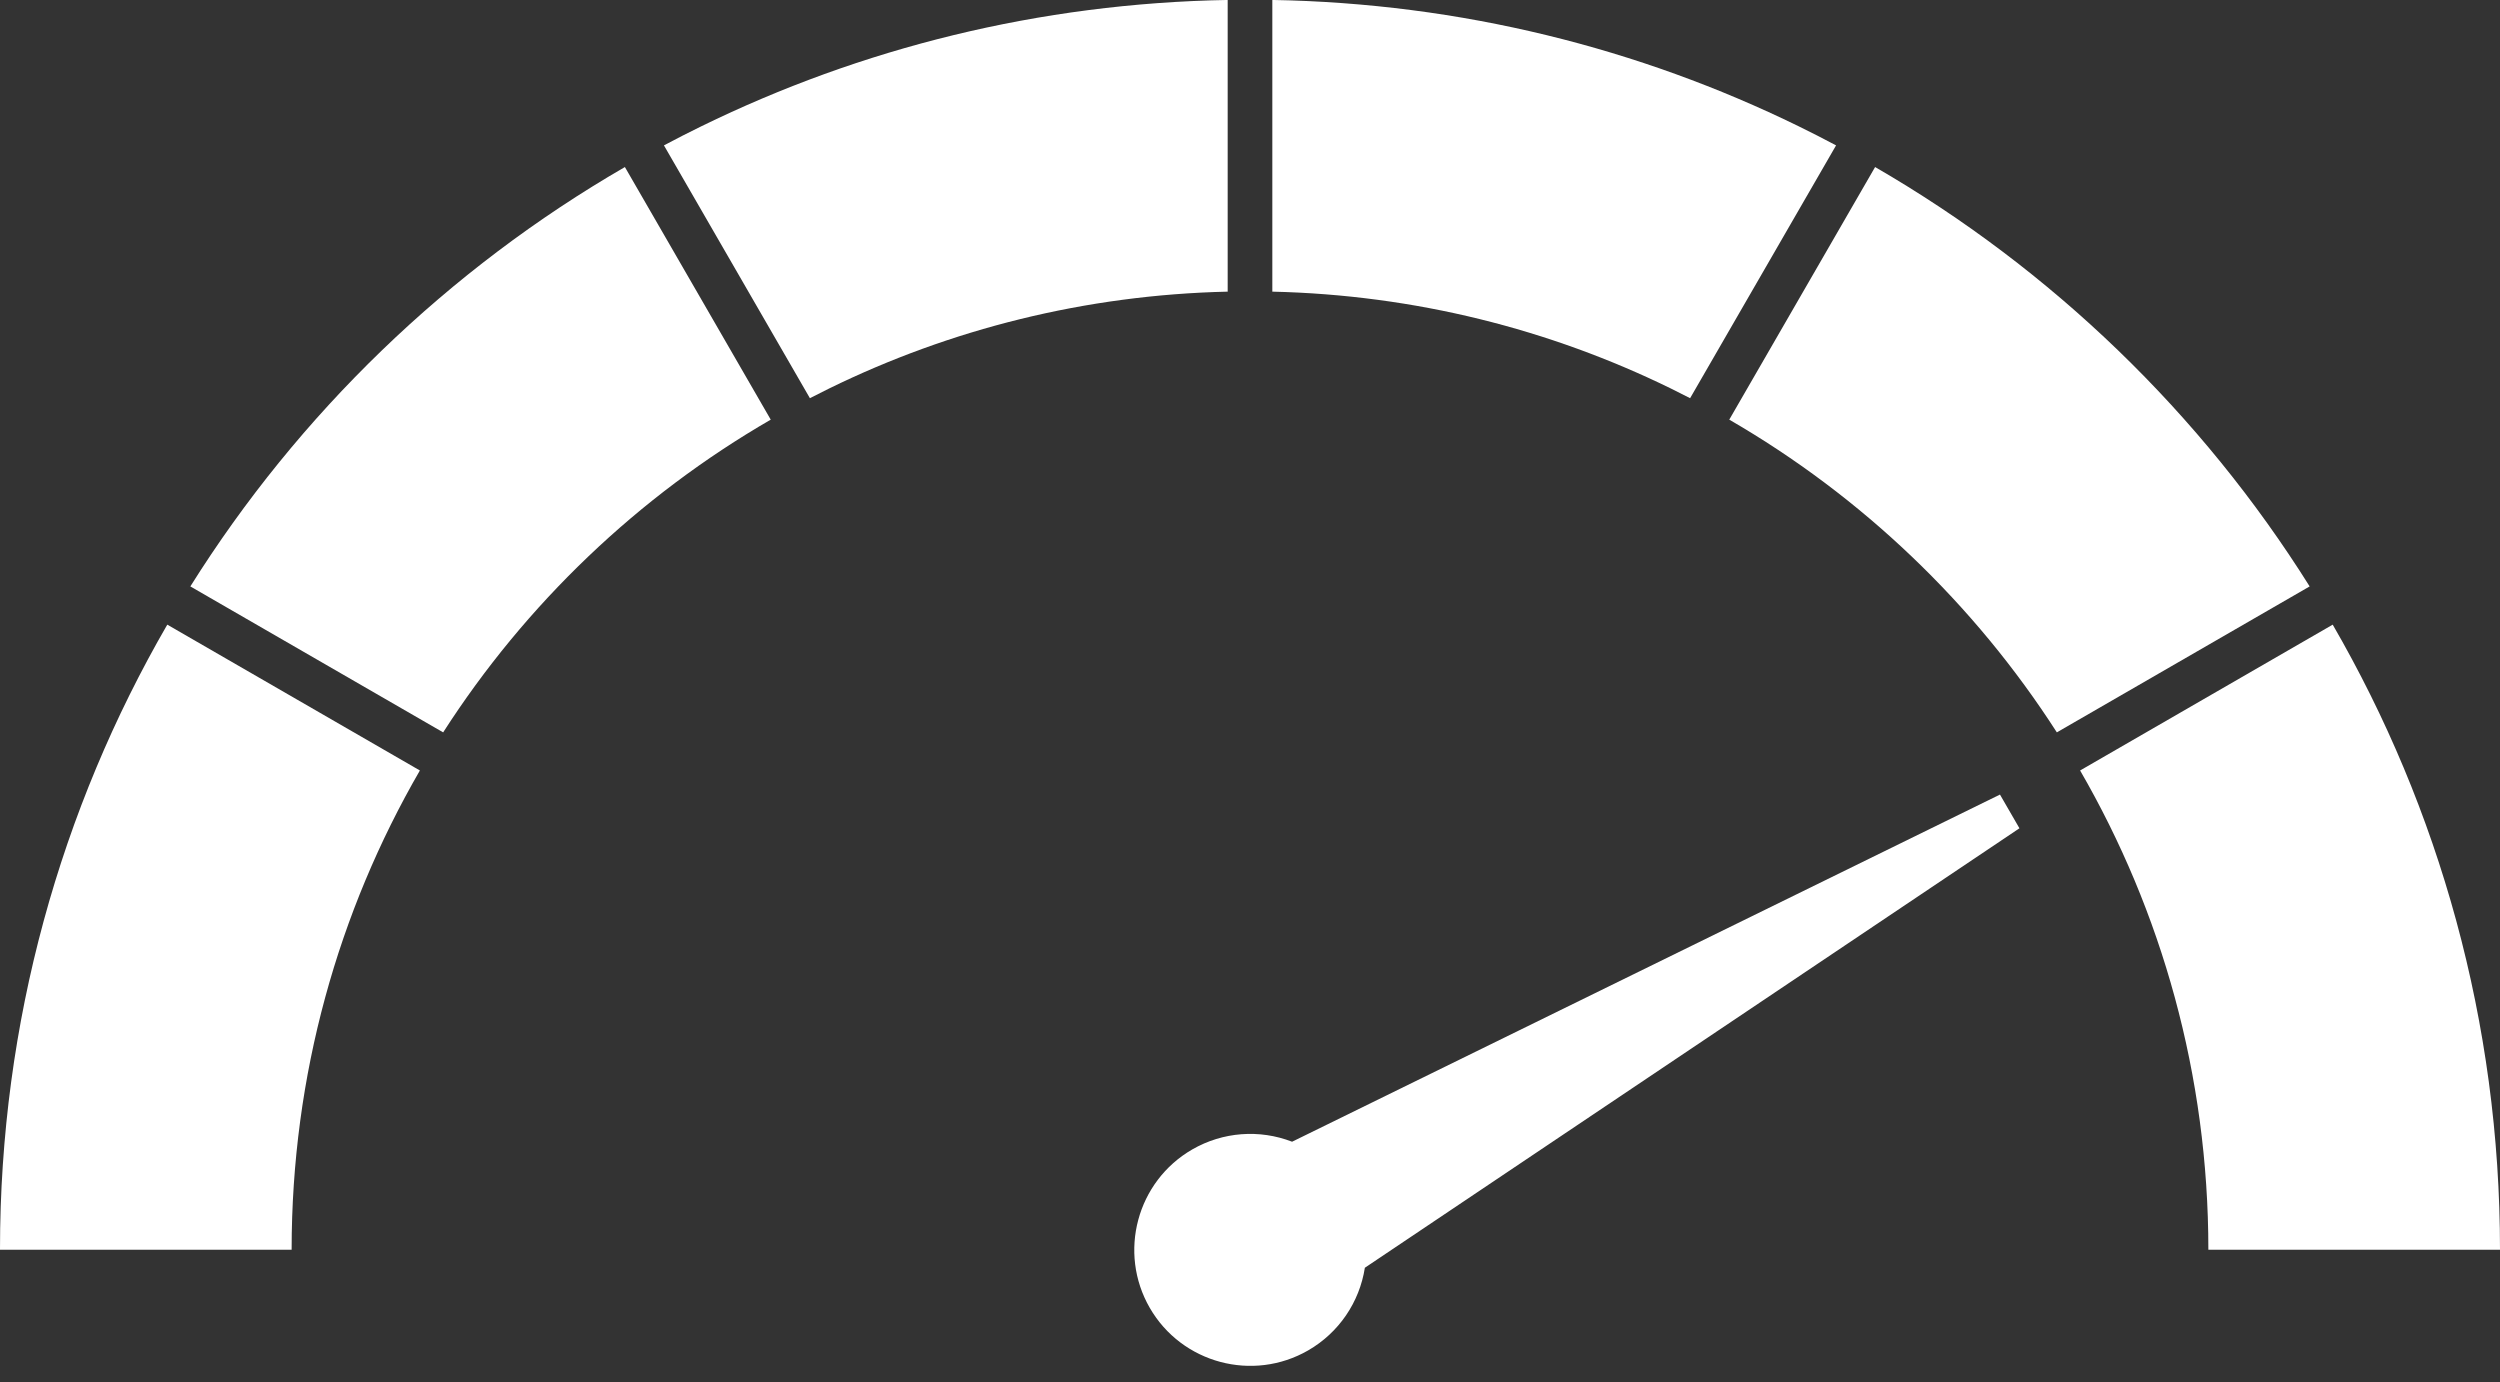 <?xml version="1.0" encoding="UTF-8" standalone="no"?><svg xmlns="http://www.w3.org/2000/svg" xmlns:xlink="http://www.w3.org/1999/xlink" clip-rule="evenodd" fill="#ffffff" fill-rule="evenodd" height="995.3" image-rendering="optimizeQuality" preserveAspectRatio="xMidYMid meet" shape-rendering="geometricPrecision" text-rendering="geometricPrecision" version="1" viewBox="124.0 532.3 1800.0 995.3" width="1800" zoomAndPan="magnify"><rect x="124.0" y="532.3" width="1800.0" height="995.3" fill="#333333" stroke="none"/><g><g id="change1_1"><path d="M1106.7 1445.08c-3.869,24.831 -18.7,46.734 -40.763,59.472 -39.88,23.024 -91.058,9.313 -114.084,-30.567 -23.026,-39.882 -9.311,-91.058 30.569,-114.085 22.044,-12.726 48.454,-14.622 71.885,-5.564l509.677 -249.951 14.016 24.278 -471.3 316.418z" fill="inherit"/><path d="M333.973 1432.12c0,-125.707 33.615,-243.564 92.347,-345.071l-181.875 -105.005c-76.603,132.396 -120.447,286.115 -120.447,450.076l209.974 0z" fill="inherit"/><path d="M443.071 1059.61c59.465,-92.543 140.436,-169.954 235.858,-225.164l-105.005 -181.875c-127.29,73.649 -234.864,177.587 -312.877,301.949l182.023 105.09z" fill="inherit"/><path d="M1007.93 532.27c-135.731,2.376 -264.137,34.794 -378.842,90.898 -9.104,4.452 -18.123,9.056 -27.053,13.804l105.092 182.026c4.668,-2.417 9.367,-4.782 14.097,-7.096 86.888,-42.497 184.028,-67.27 286.707,-69.617l0 -210.014z" fill="inherit"/><path d="M1445.97 636.971c-8.93,-4.748 -17.949,-9.352 -27.053,-13.804 -114.705,-56.104 -243.111,-88.521 -378.842,-90.898l0 210.014c102.679,2.347 199.819,27.119 286.707,69.617 4.729,2.314 9.43,4.678 14.098,7.096l105.091 -182.026z" fill="inherit"/><path d="M1786.95 954.519c-78.013,-124.362 -185.587,-228.3 -312.877,-301.949l-105.005 181.875c95.422,55.211 176.393,132.62 235.858,225.164l182.023 -105.09z" fill="inherit"/><path d="M1924 1432.12c0,-163.961 -43.844,-317.68 -120.447,-450.076l-181.875 105.005c58.731,101.508 92.347,219.363 92.347,345.071l209.974 0z" fill="inherit"/></g></g><path d="M0 0H2048V2048H0z" fill="none"/></svg>